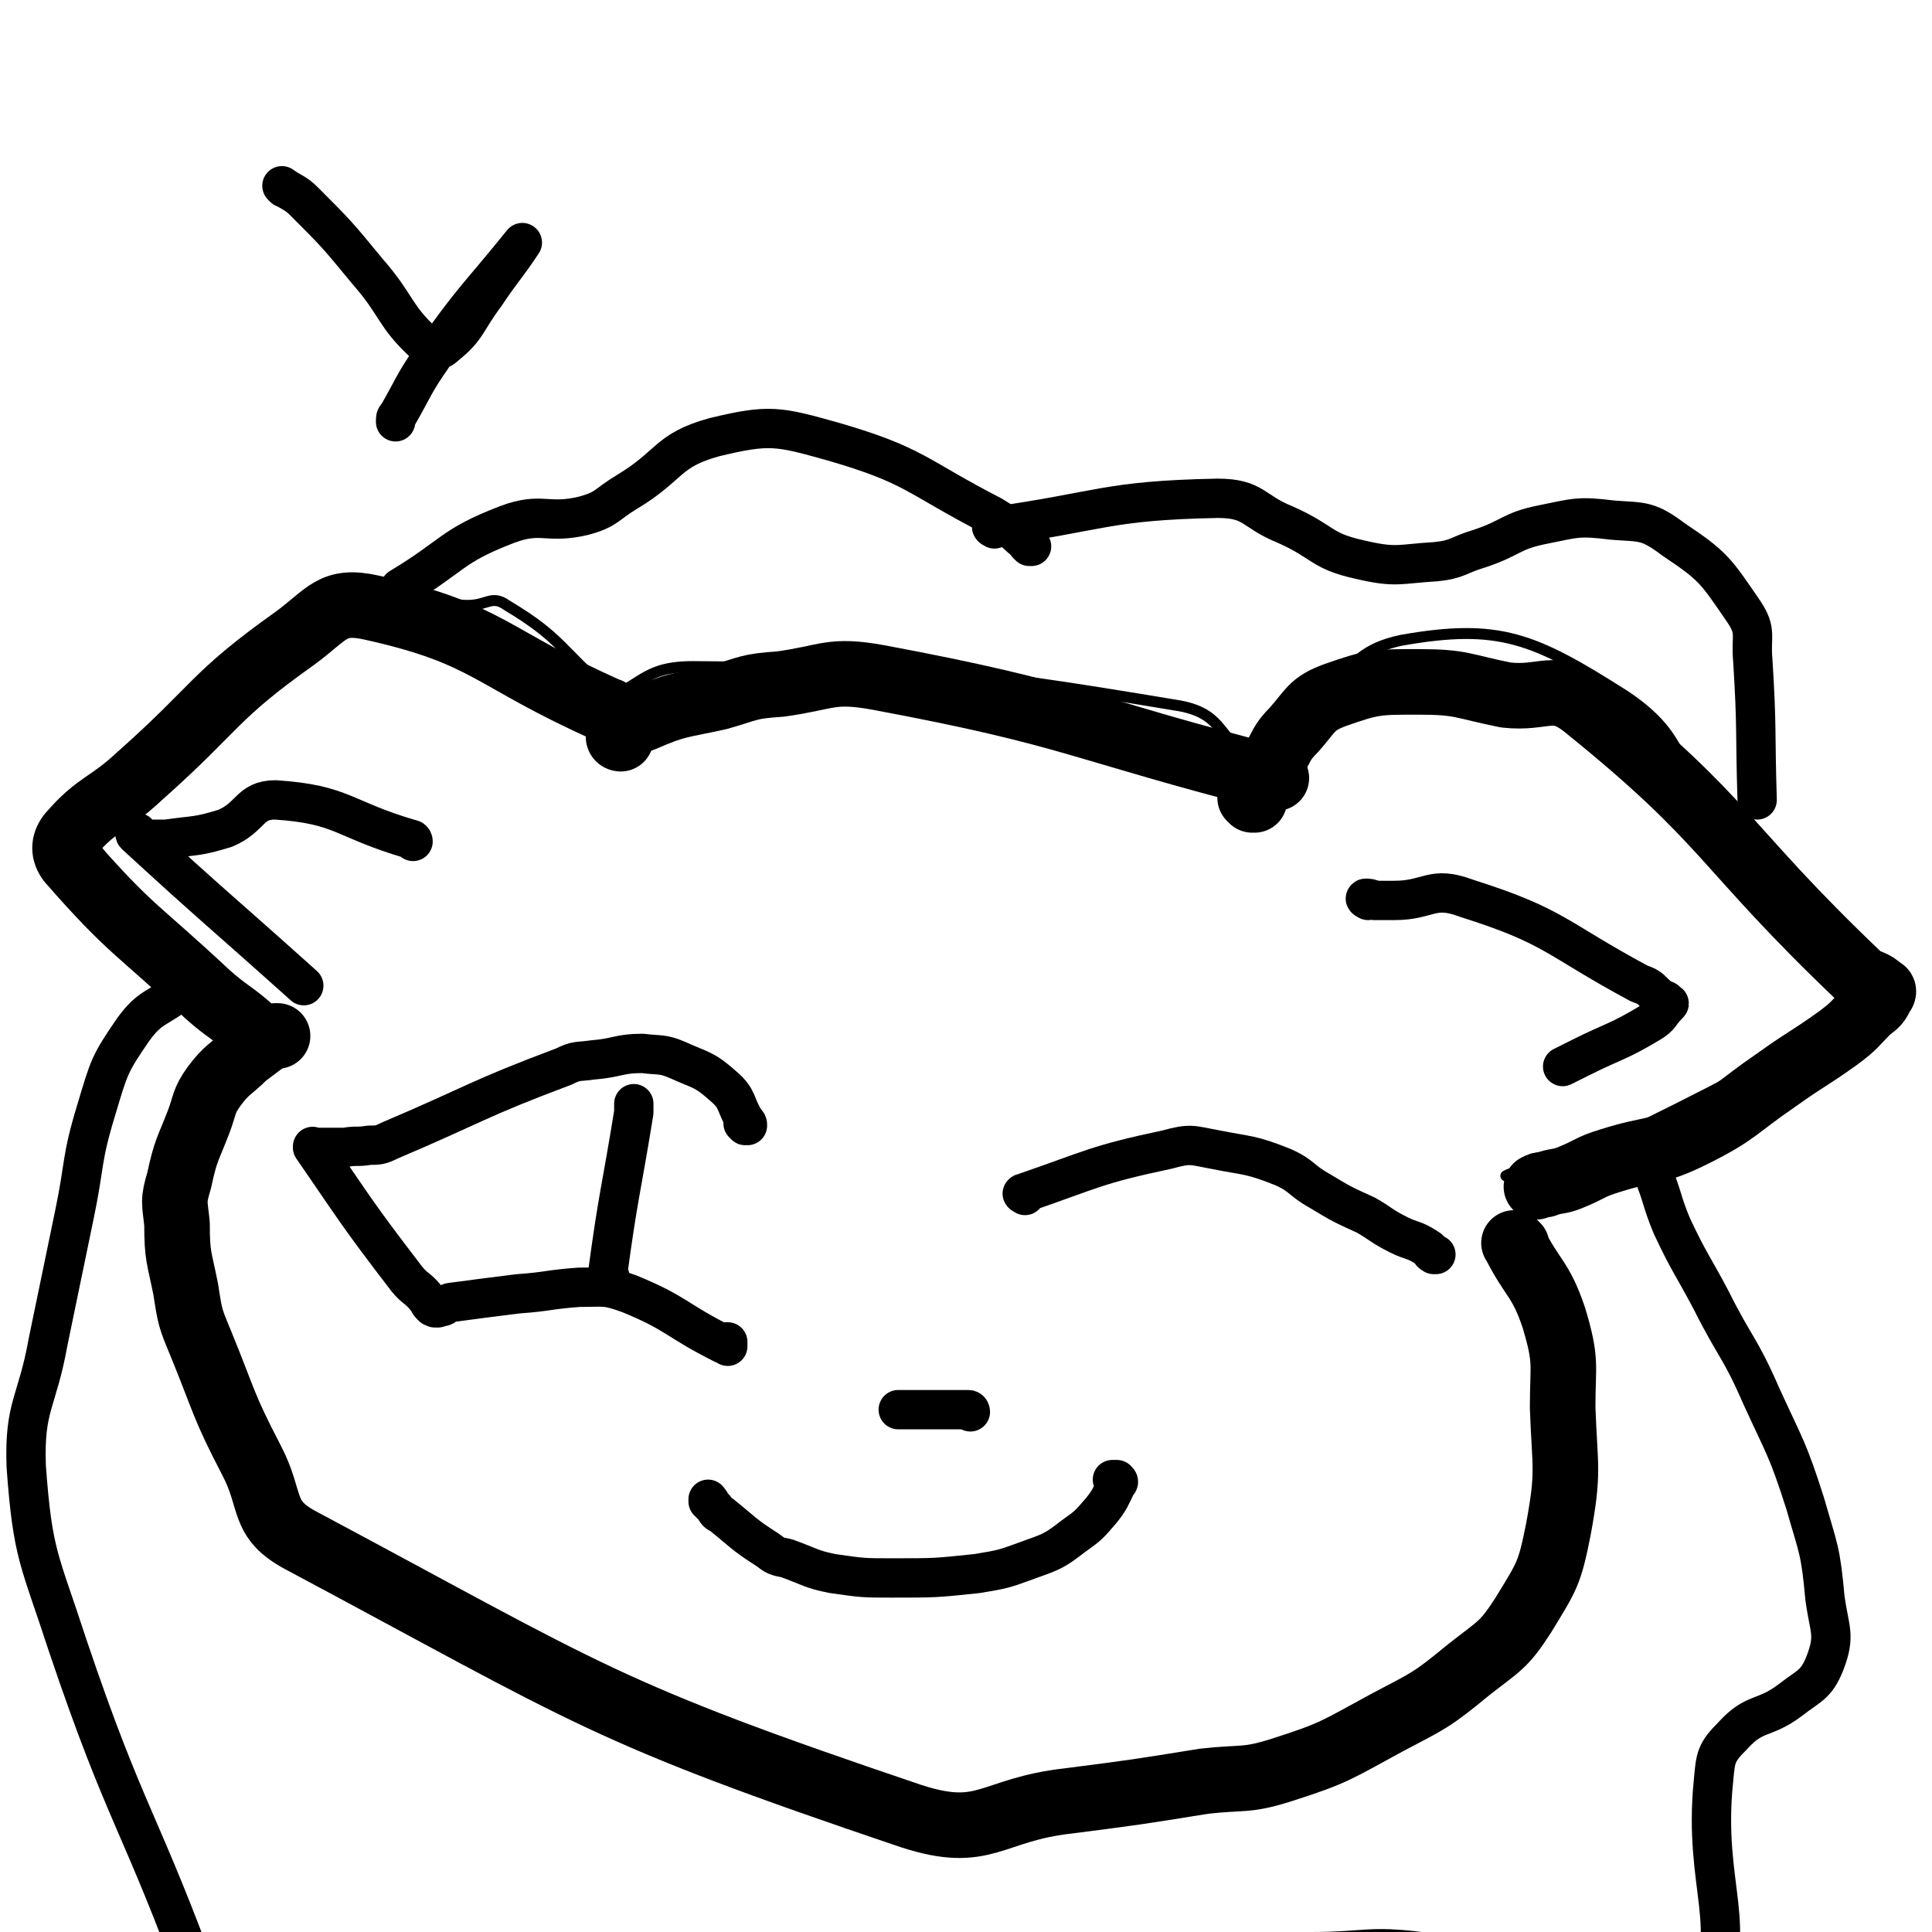 <svg viewBox='0 0 884 884' version='1.1' xmlns='http://www.w3.org/2000/svg' xmlns:xlink='http://www.w3.org/1999/xlink'><g fill='none' stroke='#000000' stroke-width='5' stroke-linecap='round' stroke-linejoin='round'><path d='M280,318c0,0 0,0 -1,-1 -23,-20 -22,-25 -47,-40 -7,-5 -9,0 -18,0 -5,0 -5,-1 -11,0 -6,0 -6,0 -11,1 -8,1 -8,1 -15,3 -6,2 -7,1 -13,4 -6,2 -6,3 -12,7 -7,5 -7,6 -14,11 -12,9 -12,8 -25,16 -35,21 -35,21 -69,42 -2,1 -2,2 -4,3 -1,0 -1,-1 -1,0 0,0 0,0 0,1 0,0 0,0 0,1 2,10 -2,12 4,21 20,28 24,27 49,53 0,1 1,0 1,1 1,0 1,0 1,1 0,0 0,1 0,1 0,0 1,-1 1,0 1,0 1,0 1,1 0,0 0,1 0,1 0,0 1,-1 1,0 1,0 0,1 0,1 0,0 1,-1 1,0 0,0 0,1 0,1 0,0 1,-1 1,0 0,0 0,0 0,1 0,0 1,-1 1,0 0,0 0,0 0,1 0,0 0,0 1,0 '/><path d='M274,323c0,0 -1,-1 -1,-1 21,-8 21,-17 44,-17 110,1 115,0 223,18 21,4 17,16 35,26 5,2 8,2 12,-2 28,-24 21,-47 54,-54 45,-8 61,-1 102,25 35,23 22,40 51,74 30,33 35,29 67,60 1,1 1,1 1,3 0,0 1,0 1,1 1,0 2,-1 1,0 -57,30 -57,32 -116,61 -25,12 -25,10 -51,20 -2,0 -2,-1 -5,0 -1,0 -1,0 -3,1 '/></g>
<g fill='none' stroke='#000000' stroke-width='30' stroke-linecap='round' stroke-linejoin='round'><path d='M279,326c0,0 0,-1 -1,-1 -54,-24 -54,-35 -108,-47 -18,-4 -20,3 -35,14 -38,27 -35,31 -71,63 -15,14 -19,12 -32,27 -3,4 -3,8 0,12 28,32 31,31 63,61 9,8 11,8 20,16 0,0 0,0 0,1 '/><path d='M284,338c0,0 -1,0 -1,-1 5,-4 5,-6 11,-8 16,-7 17,-6 35,-10 14,-4 13,-5 28,-6 22,-3 23,-7 45,-3 91,17 91,23 181,46 1,0 1,0 1,0 '/><path d='M573,366c0,0 -1,-1 -1,-1 0,0 1,1 2,1 0,0 -1,-1 -1,-1 1,-2 1,-2 1,-3 4,-6 4,-7 8,-13 5,-8 4,-9 10,-15 8,-9 8,-12 19,-16 17,-6 19,-6 38,-6 20,0 20,2 40,6 18,2 22,-6 36,5 67,54 62,63 126,124 4,3 6,2 10,6 1,0 1,1 0,2 -2,4 -2,4 -6,7 -7,7 -6,7 -14,13 -14,10 -14,9 -28,19 -19,13 -18,15 -38,25 -18,9 -19,6 -38,12 -10,3 -9,4 -19,8 -5,2 -6,1 -11,3 -2,0 -2,0 -4,1 '/><path d='M694,570c0,0 -2,-2 -1,-1 8,16 12,16 18,34 6,20 4,21 4,41 1,28 3,29 -2,56 -4,20 -5,21 -16,39 -9,14 -11,14 -25,25 -17,14 -18,14 -37,24 -24,13 -24,14 -49,22 -16,5 -17,3 -35,5 -31,5 -31,5 -62,9 -36,4 -38,18 -72,7 -142,-48 -146,-55 -279,-126 -19,-10 -13,-18 -23,-37 -13,-25 -12,-26 -23,-53 -5,-12 -5,-12 -7,-25 -3,-15 -4,-15 -4,-30 -1,-10 -2,-10 1,-20 3,-14 4,-14 9,-27 3,-8 2,-9 7,-16 6,-8 7,-7 14,-14 4,-3 4,-3 8,-6 3,-2 3,-2 6,-3 0,0 0,0 1,0 '/></g>
<g fill='none' stroke='#000000' stroke-width='18' stroke-linecap='round' stroke-linejoin='round'><path d='M341,515c0,0 -1,-1 -1,-1 0,0 1,1 2,1 0,-1 0,-1 -1,-2 -5,-8 -3,-10 -10,-16 -9,-8 -10,-7 -21,-12 -7,-3 -8,-2 -16,-3 -11,0 -11,2 -23,3 -7,1 -7,0 -13,3 -40,15 -40,17 -80,34 -4,2 -5,2 -9,2 -6,1 -6,0 -11,1 -3,0 -3,0 -7,0 -2,0 -2,0 -3,0 -1,0 -1,0 -2,0 -1,0 -1,0 -2,0 0,0 0,0 0,0 -1,0 -1,-1 -1,0 20,29 20,30 43,60 4,5 5,4 9,9 1,1 1,2 2,3 0,0 0,0 1,1 0,0 0,0 1,0 0,1 0,0 1,0 0,0 0,1 1,0 3,0 2,-1 5,-2 15,-2 15,-2 31,-4 14,-1 14,-2 28,-3 12,0 12,-1 23,3 22,9 21,12 43,23 0,0 0,0 1,-1 0,0 1,0 1,0 0,1 0,2 0,2 0,0 0,-1 0,-2 '/><path d='M469,547c0,0 -2,-1 -1,-1 32,-11 33,-13 66,-20 11,-3 11,-2 22,0 15,3 16,2 31,8 9,4 8,6 17,11 10,6 10,6 21,11 7,4 7,5 15,9 6,3 7,2 13,6 2,1 1,2 3,3 1,0 1,0 1,0 '/><path d='M510,678c0,0 -1,-1 -1,-1 0,0 1,0 2,0 1,1 1,1 0,2 -3,6 -3,7 -7,12 -6,7 -6,7 -13,12 -9,7 -10,7 -21,11 -11,4 -11,4 -23,6 -19,2 -19,2 -39,2 -13,0 -13,0 -27,-2 -10,-2 -10,-3 -21,-7 -5,-1 -5,-1 -9,-4 -11,-7 -11,-8 -21,-16 -2,-1 -2,-1 -3,-3 -1,-1 -1,-1 -2,-2 0,-1 0,-1 -1,-1 0,0 0,0 0,-1 '/><path d='M444,646c0,0 0,-1 -1,-1 -16,0 -16,0 -32,0 '/><path d='M189,385c0,0 0,-1 -1,-1 -31,-9 -31,-16 -62,-18 -12,0 -11,8 -23,13 -13,4 -13,3 -27,5 -4,0 -4,0 -9,0 -1,0 -1,-1 -3,-1 0,0 0,0 0,0 -1,-1 -1,-2 -1,-2 0,0 -2,0 -1,1 37,34 38,34 77,69 '/><path d='M626,412c0,0 -2,-1 -1,-1 1,0 2,0 4,1 4,0 4,0 9,0 16,0 17,-7 33,-1 41,13 40,18 79,39 6,2 5,3 10,7 2,1 2,0 3,2 1,0 1,0 0,1 -4,4 -3,5 -8,8 -15,9 -16,8 -32,16 -4,2 -4,2 -8,4 '/><path d='M455,242c0,0 -2,-1 -1,-1 50,-7 52,-12 103,-13 17,0 16,6 31,12 18,8 16,12 34,16 17,4 18,2 35,1 10,-1 10,-3 20,-6 15,-5 14,-8 29,-11 15,-3 16,-4 32,-2 14,1 16,0 28,9 18,12 19,14 32,33 6,9 3,11 4,22 2,32 1,32 2,64 '/><path d='M756,535c-1,0 -1,-1 -1,-1 0,0 1,1 1,2 5,12 4,13 9,25 8,17 9,17 18,34 11,22 13,21 23,44 11,24 12,24 20,49 6,21 7,21 9,43 2,15 5,17 0,30 -4,10 -7,10 -16,17 -12,9 -16,5 -26,16 -8,8 -8,10 -9,21 -5,49 13,68 -5,99 -9,15 -25,-3 -50,-7 -40,-6 -39,-10 -79,-14 -24,-3 -25,0 -50,0 '/><path d='M471,250c0,0 -1,-1 -1,-1 0,0 2,1 2,1 -8,-6 -8,-8 -18,-14 -35,-18 -35,-23 -73,-34 -25,-7 -29,-8 -54,-2 -22,6 -20,13 -40,25 -10,6 -9,8 -20,11 -17,4 -19,-2 -35,4 -26,10 -24,14 -49,29 '/><path d='M87,451c0,0 0,-1 -1,-1 -1,1 -1,2 -3,3 -11,9 -14,7 -22,18 -11,16 -11,17 -17,37 -7,23 -5,24 -10,48 -6,29 -6,29 -12,58 -5,28 -11,29 -10,57 3,41 6,42 19,82 27,80 33,79 62,159 1,3 -1,3 -2,6 '/><path d='M279,584c0,0 -1,0 -1,-1 5,-37 6,-37 12,-74 0,-1 0,-1 0,-3 0,0 0,0 0,-1 '/><path d='M130,86c0,0 -1,-1 -1,-1 4,3 6,3 10,7 15,15 15,15 29,32 14,16 12,20 26,33 4,4 7,4 10,1 10,-8 9,-11 18,-23 8,-12 9,-12 17,-24 0,0 0,0 0,0 -21,26 -22,25 -41,52 -9,13 -8,13 -16,27 -1,1 -1,1 -1,3 '/></g>
</svg>